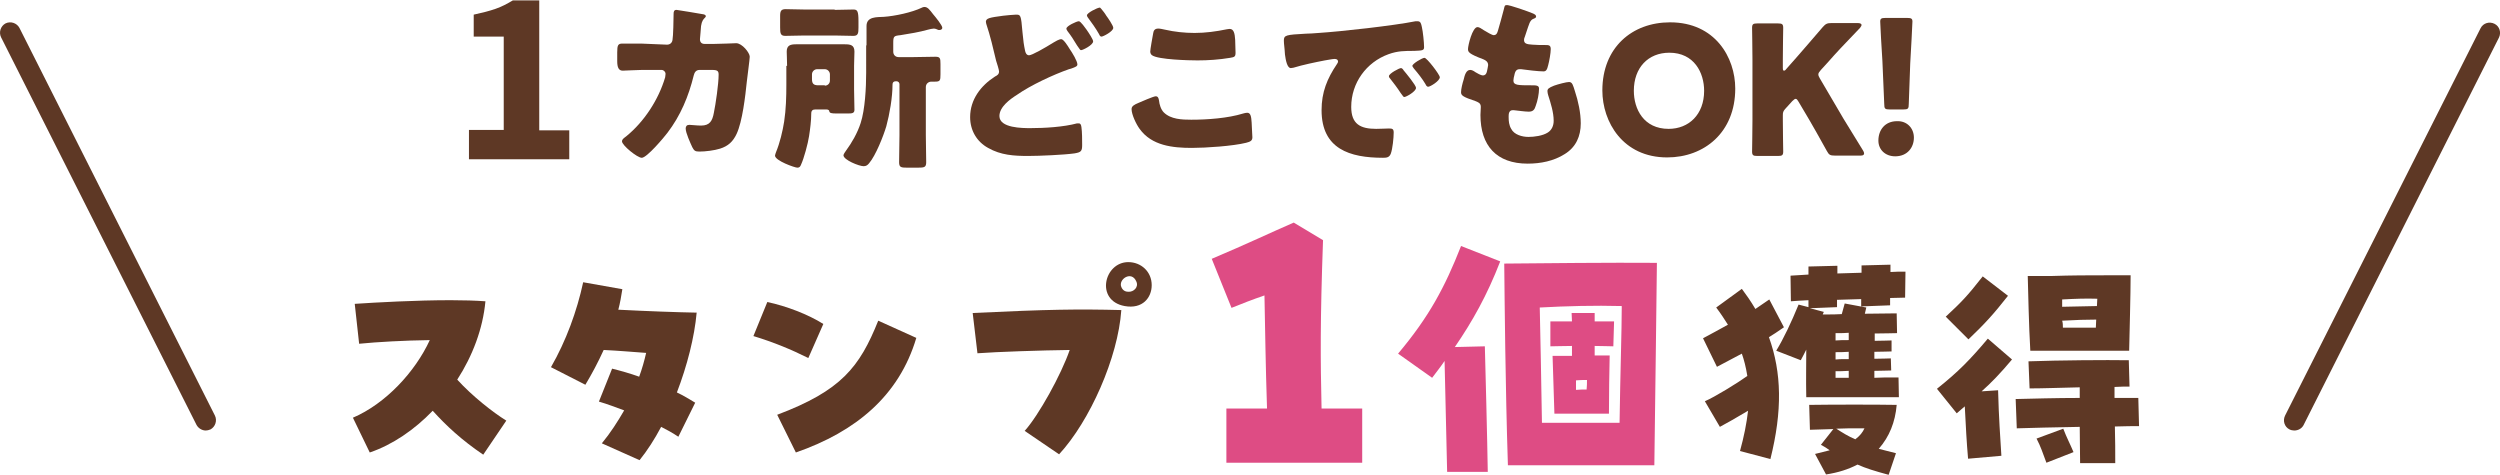 <?xml version="1.0" encoding="utf-8"?>
<!-- Generator: Adobe Illustrator 26.5.2, SVG Export Plug-In . SVG Version: 6.00 Build 0)  -->
<svg version="1.1" id="レイヤー_1" xmlns="http://www.w3.org/2000/svg" xmlns:xlink="http://www.w3.org/1999/xlink" x="0px"
	 y="0px" viewBox="0 0 682.9 129.7" style="enable-background:new 0 0 682.9 129.7;" xml:space="preserve">
<style type="text/css">
	.st0{fill:#5E3825;}
	.st1{fill:#DE4C84;}
</style>
<g>
	<g>
		<path class="st0" d="M118.2,112.2c-5,5.2-11,9.3-17.2,11.4l-4.6-9.5c8.9-3.8,17-12.5,21-21.2c-7,0.1-14.3,0.5-19.3,1L96.9,83
			c6-0.4,16.9-1,26.2-1c3.5,0,6.8,0.1,9.5,0.3c-0.7,7.5-3.5,14.9-7.7,21.4c4.1,4.5,9.7,8.9,13.4,11.2l-6.3,9.3
			C126.1,120.2,121.9,116.3,118.2,112.2z"/>
		<path class="st0" d="M164.4,121.1c2.4-2.9,4.3-5.9,6.1-9c-2.2-0.8-4.5-1.7-6.9-2.4l3.6-9c2.4,0.6,4.9,1.3,7.4,2.2
			c0.8-2.2,1.4-4.3,1.9-6.5c-4.1-0.3-7.5-0.6-11.6-0.8c-1.5,3.3-3.2,6.5-5,9.5l-9.4-4.8c4.1-7.1,7.1-15.3,8.8-23.2l10.7,1.9
			c-0.3,1.9-0.6,3.7-1.1,5.6c7.7,0.4,16,0.7,21.4,0.8c-0.6,6.7-2.6,14.5-5.4,21.8c1.9,0.9,3.5,1.9,5,2.8l-4.6,9.3
			c-1.5-1-3.1-1.9-4.7-2.7c-1.8,3.4-3.8,6.5-5.9,9.1L164.4,121.1z"/>
		<path class="st0" d="M205.8,91.8l3.8-9.3c5.2,1.1,11.2,3.4,15.3,6l-4.1,9.3C216.2,95.5,211.4,93.5,205.8,91.8z M212.3,113.3
			c17.5-6.6,22.5-13,27.6-25.7l10.4,4.7c-4.7,15.8-16.5,25.6-32.9,31.3L212.3,113.3z"/>
		<path class="st0" d="M279.9,117.7c3.8-4.2,10-15.4,12.3-22.1c-7.8,0.1-19.9,0.5-25.2,0.9l-1.3-11c21-1,28.7-1.1,40.6-0.8
			c-0.9,13-8.6,30.3-17,39.4L279.9,117.7z M307.2,83.6c-8.1-1.5-5.6-12,1-12c3.5,0,6.4,2.6,6.4,6.3
			C314.6,81.3,312.1,84.5,307.2,83.6z M310.4,76.9c-1.3-3.1-5-0.6-4.1,1.5c0.4,1,1.2,1.3,1.9,1.3C309.7,79.8,311.1,78.4,310.4,76.9z
			"/>
		<path class="st1" d="M335.1,111.6c4.1,0,7.7,0,11,0c-0.4-12.3-0.5-21-0.7-30.9c-3.5,1.2-6,2.2-9,3.4L331,70.7
			c9.7-4.1,16.4-7.3,22.4-9.9l8,4.8c-0.8,22.2-0.7,32.7-0.4,46c3.4,0,7,0,11.1,0v14.8h-37.1V111.6z"/>
		<path class="st1" d="M394.6,98.6c-1,1.5-2.2,3-3.4,4.6l-9.3-6.6c8.5-10.1,12.8-18.2,17.2-29.4l10.7,4.2
			c-3.6,9.3-7.6,16.4-12.4,23.4l8.2-0.2c0.1,3.1,0.7,27,0.8,34.3h-11.1L394.6,98.6z M410.9,72c10.9-0.1,28.9-0.3,41.7-0.2
			c-0.1,7.7-0.4,34.5-0.7,55.3h-40C411.2,105.5,411,81.7,410.9,72z M442.4,115.5c0.2-13.7,0.6-25.4,0.6-31.9
			c-7.5-0.2-14.9,0-22.4,0.4c0.2,8.4,0.4,19.7,0.6,31.5H442.4z M424.1,97.2h5.3v-2.7c-2.3,0-4.5,0.1-5.9,0.1v-6.8h5.9
			c0-0.8-0.1-1.6-0.1-2.3h6.3v2.3h5.3l-0.2,6.8c-1.1,0-3-0.1-5.1-0.1v2.6h4.1c-0.1,3.4-0.2,11.8-0.2,15.9h-14.9L424.1,97.2z
			 M433.4,106.4c0.1-1,0.1-1.8,0.1-2.6c-1,0-2,0-3,0.1v2.6C431.6,106.4,432.5,106.4,433.4,106.4z"/>
		<path class="st0" d="M475.3,123.2c1.1-4,1.8-7.5,2.2-11c-3.2,1.9-5.8,3.4-7.7,4.4l-4.1-7c2.6-1.1,8.8-4.9,11.6-6.9
			c-0.4-2.5-0.9-4.4-1.5-6.1c-2.4,1.3-4.7,2.5-6.8,3.6l-3.8-7.8c2.2-1.2,4.5-2.4,6.8-3.7c-0.9-1.4-1.9-3-3.2-4.7l7-5.1
			c1.2,1.6,2.4,3.3,3.7,5.5c1.2-0.8,2.5-1.7,3.8-2.6l4,7.6c-1.9,1.3-2.9,2-4.1,2.7c3.5,9.7,3.7,20.1,0.4,33.3L475.3,123.2z
			 M493.4,95.5c-0.5,1-1,2-1.5,2.9l-6.7-2.6c2-3.3,4.1-7.7,6.1-12.6l2.7,0.7v-1.9c-2,0.1-3.7,0.2-4.8,0.3l-0.1-7L494,75v-2.2
			l7.9-0.2v2.1l6.6-0.2v-2l7.9-0.2v2c1.3-0.1,2.7-0.1,4.1-0.1l-0.1,7.1c-1.2,0-2.6,0.1-4.1,0.1v2l-7.9,0.3v-2l-6.6,0.2v2l-7.4,0.3
			l3.8,1c-0.1,0.1-0.1,0.3-0.3,0.7c2.4,0,3.9,0,5.2-0.1c0.4-1.5,0.6-2.1,0.8-2.9l5.9,1.1c-0.1,0.6-0.3,1.1-0.4,1.7l8.7-0.1l0.1,5.4
			c-1,0-3.3,0.1-6.1,0.1v2c2.1,0,3.8-0.1,4.6-0.1V96c-1,0-2.6,0.1-4.7,0.1V98c2.1,0,3.8-0.1,4.5-0.1l0.1,3.3c-1,0-2.6,0.1-4.6,0.1
			v1.9c1.7-0.1,3.3-0.1,6.6-0.1l0.1,5.4h-25.3C493.3,103.4,493.4,100.1,493.4,95.5z M507.4,126.9c-2.5,1.3-5.3,2.2-8.6,2.7l-3-5.6
			c1.5-0.4,2.8-0.7,4-1c-1.4-1-1.9-1.2-2.4-1.5l3.4-4.3l-6.4,0.2l-0.2-6.8c6.6-0.1,18.4-0.1,23.9,0c-0.4,4.7-2,8.7-4.9,12
			c1.1,0.3,2.4,0.6,4.7,1.2l-2,5.9C512.2,128.7,509.6,127.9,507.4,126.9z M505,92.9v-2c-0.9,0.1-1.9,0.1-3.6,0.1v2
			C502.5,92.9,503.7,92.9,505,92.9z M505,98.1v-2c-1.3,0.1-2.6,0.1-3.6,0.1v2C502.1,98.1,502.7,98.1,505,98.1z M505,103.2v-1.9
			c-1.3,0.1-2.6,0.1-3.6,0.1v1.8H505z M509.3,117c-3.9,0-5.8,0-7.7,0.1c1.7,1.1,3.3,2.1,5.2,2.9C508.1,119,508.8,118.1,509.3,117z"
			/>
		<path class="st0" d="M536.7,111c-0.7,0.6-1.4,1.2-2.2,1.9l-5.4-6.7c5.9-4.7,9.1-8,13.9-13.7l6.6,5.7c-3.2,3.8-5.6,6.3-8.3,8.7
			l4.5-0.3c0.2,7.8,0.6,12.8,0.9,17.9l-9.1,0.8C537.2,120.7,537,116.9,536.7,111z M531.5,86.5c4.2-3.9,5.8-5.5,10.1-11l6.9,5.3
			c-4,5.1-6.4,7.7-10.8,11.9L531.5,86.5z M550.6,109c4.4-0.1,11.1-0.3,17.5-0.3c0-1,0-2,0-2.9c-4.9,0.1-10,0.3-13.7,0.3l-0.3-7.4
			c8.4-0.3,21.2-0.4,27.4-0.3l0.2,7.2c-1.1,0-2.6,0-4.1,0.1c0,0.9,0,1.9,0,3c2.7,0,5,0,6.5,0l0.2,7.7c-1.4,0-3.8,0-6.6,0.1
			c0.1,3.6,0.1,7.1,0.1,10h-9.6c0-2.9-0.1-6.4-0.1-9.9c-6.7,0.1-13.7,0.3-17.2,0.4L550.6,109z M553.9,75.4h6.2
			c6.1-0.2,10.3-0.2,14.8-0.2c2.2,0,4.5,0,7.1,0c0,5.1-0.3,16-0.4,20.6h-27C554.2,89.1,554,79,553.9,75.4z M556.3,119.8l7.3-2.7
			c1,2.6,1.8,4,2.8,6.4l-7.4,2.9C557.9,123.5,557.5,122.1,556.3,119.8z M563.3,83.8c3-0.1,6.6-0.1,9.5-0.2c0-0.7,0.1-1.4,0.1-2
			c-3.3-0.1-5.9,0-9.6,0.2C563.3,82.4,563.3,83.1,563.3,83.8z M563.5,89.5c3.4,0,6,0,9,0c0-0.8,0.1-1.5,0.1-2.2
			c-2.7,0-5.8,0.1-9.3,0.3C563.5,88.2,563.5,88.9,563.5,89.5z"/>
	</g>
</g>
<path class="st0" d="M56.2,117.6c-1,0-2-0.6-2.5-1.5L0.3,10.2c-0.7-1.4-0.1-3.1,1.2-3.8c1.4-0.7,3.1-0.1,3.8,1.2l53.4,105.9
	c0.7,1.4,0.1,3.1-1.2,3.8C57,117.5,56.6,117.6,56.2,117.6z"/>
<g>
	<g>
		<path class="st0" d="M128.1,43.4v-7.9h9.5V10h-8.2V4c2.3-0.5,4.3-1,6-1.6c1.7-0.6,3.2-1.4,4.7-2.3h7.2v35.5h8.2v7.9H128.1z"/>
		<path class="st0" d="M182.2,12.2c0.8,0,1.4-0.5,1.5-1.3C183.9,10,184,5,184,3.8c0-0.6,0.1-1.1,0.8-1.1c0.3,0,6.7,1.1,7.3,1.2
			c0.2,0,0.7,0.2,0.7,0.5c0,0.2-0.1,0.3-0.3,0.5c-0.3,0.3-0.8,0.8-1,2.2c0,0.4-0.3,3.4-0.3,3.6c0,0.8,0.4,1.3,1.3,1.3h2.4
			c1.5,0,6.1-0.2,6.2-0.2c1.6,0,3.7,2.6,3.7,3.7c0,0.6-0.7,5.8-0.8,6.8c-0.4,3.9-1.2,10.9-2.8,14.3c-1,2.1-2.3,3.3-4.5,4
			c-1.6,0.5-4,0.8-5.7,0.8c-1.2,0-1.4-0.3-1.9-1.2c-0.5-1.1-1.8-3.9-1.8-5.1c0-0.6,0.3-1,1-1c0.6,0,2,0.2,3.2,0.2
			c2.4,0,3.1-1.3,3.5-3.5c0.5-2.4,1.3-7.9,1.3-10.4c0-1-0.3-1.3-1.8-1.3l-3.4,0c-1,0-1.4,0.7-1.6,1.5c-1.4,5.7-3.6,11-7.2,15.7
			c-0.9,1.2-5.6,6.8-7,6.8c-1.2,0-5.4-3.4-5.4-4.5c0-0.5,0.4-0.8,1.2-1.4c4.9-4,8.8-10,10.6-16.1c0-0.2,0.1-0.7,0.1-0.9
			c0-0.6-0.5-1.1-1.1-1.1l-5.4,0c-1.4,0-4.4,0.2-5.2,0.2c-1.1,0-1.5-0.9-1.5-2.6v-2.4c0-1.9,0.2-2.4,1.4-2.4c1.4,0,2.8,0,4.1,0
			c0.3,0,0.7,0,1,0L182.2,12.2z"/>
		<path class="st0" d="M215,18c0-1.6-0.1-2.9-0.1-3.9c0-1.7,1-2,2.5-2c1.5,0,3.1,0,4.6,0h4.3c1.5,0,3,0,4.5,0c1.5,0,2.6,0.2,2.6,2
			c0,1.2-0.1,2.5-0.1,3.9v6.4c0,1.9,0.1,3.7,0.1,5.6c0,0.9-0.6,1-1.7,1h-3.1c-1.6,0-2-0.1-2.1-0.7c-0.1-0.4-0.6-0.4-1-0.4h-2.8
			c-0.7,0-1.1,0.3-1.1,1.1c0,1.9-0.3,4.3-0.6,6.2c-0.3,2-1.4,6.1-2.2,7.8c-0.2,0.5-0.4,0.8-1,0.8c-0.7,0-6.1-1.9-6.1-3.3
			c0-0.2,0.2-0.7,0.3-1c1-2.4,1.8-5.7,2.2-8.3c0.5-3.3,0.6-6.7,0.6-10.1V18z M228,2.7c1.7,0,3.6-0.1,5.1-0.1c1.1,0,1.4,0.4,1.4,3.2
			v1.7c0,1.6-0.1,2.3-1.4,2.3c-1.7,0-3.5-0.1-5.1-0.1h-8.3c-1.7,0-3.5,0.1-5.2,0.1c-1.3,0-1.4-0.7-1.4-2.3V4.3
			c0-1.3,0.3-1.8,1.5-1.8c1.5,0,3.4,0.1,5.1,0.1H228z M225.3,23.4c0.8,0,1.4-0.6,1.4-1.4v-1.7c0-0.7-0.6-1.4-1.4-1.4h-2.1
			c-0.7,0-1.4,0.6-1.4,1.4v1.3c0,1.2,0.4,1.7,1.7,1.7H225.3z M236.7,12.4c0-1.8,0-3.5,0-5.3c0-2.6,2.8-2.4,4.7-2.5
			c3-0.2,7.7-1.2,10.4-2.5c0.2-0.1,0.4-0.2,0.7-0.2c0.9,0,1.4,0.7,2.4,2c0.6,0.7,2.5,3,2.5,3.7c0,0.4-0.4,0.6-0.8,0.6
			c-0.3,0-0.3,0-0.7-0.2c-0.2-0.1-0.6-0.2-0.8-0.2c-0.3,0-1.3,0.2-1.6,0.3c-2.5,0.7-5,1.1-7.5,1.5c-1.9,0.2-2,0.3-2,2.3v2.2
			c0,0.9,0.6,1.5,1.5,1.5h3.8c2.1,0,4.1-0.1,6.2-0.1c1.3,0,1.4,0.4,1.4,2v2.8c0,1.7-0.1,2-1.5,2h-1c-0.7,0-1.5,0.5-1.5,1.5v13.1
			c0,2.5,0.1,4.9,0.1,7.4c0,1.4-0.5,1.5-2.3,1.5h-2.9c-1.7,0-2.2-0.1-2.2-1.5c0-2.5,0.1-4.9,0.1-7.4V23c0-0.4-0.3-0.8-0.8-0.8h-0.2
			c-0.6,0-0.9,0.3-0.9,0.9c0,3.5-0.8,8.1-1.7,11.4c-0.8,2.7-2.9,8-4.7,10.1c-0.4,0.5-0.8,0.8-1.5,0.8c-1.2,0-5.5-1.7-5.5-3
			c0-0.3,0.6-1.1,0.8-1.4c1.4-1.9,3-4.6,3.9-7.4c1.2-3.7,1.5-9.7,1.5-13.7V12.4z"/>
		<path class="st0" d="M274,4.3c1.1-0.1,2.7-0.3,3.5-0.3c1.3,0,1.4,0,1.8,4.8c0.2,2.3,0.4,3.6,0.7,5c0.1,0.6,0.4,1.3,1.1,1.3
			c0.8,0,4.3-2,6.7-3.5c0.5-0.3,1.5-0.9,2.1-0.9c0.6,0,1.7,1.7,2.3,2.7c0.7,1,2.1,3.3,2.1,4.2c0,0.5-0.5,0.7-1.6,1.1
			c-0.2,0.1-0.4,0.1-0.7,0.2c-4.3,1.5-10.5,4.4-14.2,7c-1.9,1.2-4.8,3.3-4.8,5.8c0,3.3,6.3,3.3,8.5,3.3c3.8,0,9-0.3,12.7-1.3
			c0.1,0,0.3,0,0.5,0c0.4,0,0.6,0.3,0.7,1c0.2,1.4,0.2,3.5,0.2,4.9c0,1.7-0.3,2-2.1,2.3c-2.8,0.4-9.6,0.7-12.6,0.7
			c-3.9,0-7.5-0.2-11-2.2c-3.1-1.7-4.9-4.8-4.9-8.4c0-4.8,2.9-8.6,6.8-11.1c0.6-0.3,1.1-0.6,1.1-1.4c0-0.4-0.6-2.3-0.8-2.9
			c-0.8-3.4-1.6-6.8-2.7-10.1c0-0.1-0.1-0.4-0.1-0.6C269.4,5,270.2,4.8,274,4.3z M296.8,8.1c0.7,1,1.8,2.7,1.8,3.2
			c0,1-2.8,2.4-3.3,2.4c-0.2,0-0.3-0.1-1.1-1.3c-0.9-1.5-1.6-2.6-2.6-3.9c-0.1-0.2-0.3-0.4-0.3-0.7c0-0.7,2.8-2,3.4-2
			C295.2,5.8,296.5,7.7,296.8,8.1z M300.8,2.4c0.5,0.6,1,1.2,1.4,1.9c0.4,0.5,1.9,2.7,1.9,3.3c0,1-2.8,2.4-3.2,2.4
			c-0.4,0-0.5-0.3-0.7-0.7c-0.9-1.6-2-3.1-3.1-4.6c-0.1-0.2-0.2-0.3-0.2-0.5c0-0.7,2.9-2.1,3.4-2.1C300.5,2,300.5,2.1,300.8,2.4z"/>
		<path class="st0" d="M311,28.1c0.7-0.3,4.1-1.8,4.7-1.8c0.6,0,0.8,0.5,0.9,1.2c0.1,1,0.5,2.4,1.3,3.2c1.9,1.9,5,2,7.5,2
			c4.4,0,10-0.4,14.2-1.7c0.3-0.1,0.8-0.2,1.1-0.2c0.9,0,1.1,1,1.2,2.7c0,0.8,0.2,3.4,0.2,4c0,0.9-0.5,1.2-1.7,1.5
			c-3.6,0.9-11,1.4-14.8,1.4c-5.3,0-11-0.6-14.3-5.2c-0.9-1.2-2.2-3.9-2.2-5.4C309.1,29,309.8,28.6,311,28.1z M315,9.1
			c0.1-0.6,0.3-1.3,1.4-1.3c0.5,0,1.3,0.2,1.8,0.3c2.6,0.6,5.4,0.9,8.1,0.9c3,0,5.9-0.4,8.8-1c0.2,0,0.5-0.1,0.8-0.1
			c1.1,0,1.4,1.2,1.5,3c0,0.8,0.1,2.6,0.1,3.5c0,1.1-0.3,1.2-1.5,1.4c-3,0.5-6,0.7-8.9,0.7c-2.3,0-10.7-0.2-12.4-1.4
			c-0.3-0.2-0.5-0.6-0.5-1C314.2,13.5,314.8,10.2,315,9.1z"/>
		<path class="st0" d="M350.7,11.1c0-1.5,0.5-1.6,6-1.9c1,0,2.1-0.1,3.5-0.2c6.2-0.4,20.5-2,26.5-3.2c0.2,0,0.3,0,0.5,0
			c0.9,0,1,0.7,1.2,1.6c0.3,1.3,0.6,4.2,0.6,5.5c0,0.9-0.5,0.9-2.7,1c-2.6,0-4.5,0-7,0.9c-6.1,2.2-10.2,7.9-10.2,14.4
			c0,4.7,2.5,6,6.8,6c1.2,0,2.9-0.1,3.5-0.1c0.9,0,1.3,0.1,1.3,1.1c0,1.4-0.3,4.5-0.8,5.8c-0.4,1-1.1,1.1-2.1,1.1
			c-9.1,0-16.8-2.4-16.8-13c0-4.9,1.5-8.6,4.2-12.6c0.1-0.2,0.3-0.4,0.3-0.7c0-0.4-0.3-0.7-0.9-0.7c-0.6,0-2,0.3-2.7,0.4
			c-2.6,0.5-6,1.2-8.6,2c-0.2,0-0.5,0.1-0.7,0.1c-1,0-1.4-2.2-1.6-3.7C350.9,13,350.7,12,350.7,11.1z M383.4,19.2
			c0.6,0.7,3.4,4.1,3.4,4.8c0,1-2.7,2.5-3.2,2.5c-0.2,0-0.3-0.1-1-1.1c-0.9-1.4-1.9-2.7-3-4.1c-0.2-0.2-0.2-0.4-0.2-0.5
			c0-0.7,2.8-2.2,3.3-2.2C383,18.6,383.3,19,383.4,19.2z M393.3,21.1c0,1-2.6,2.6-3.2,2.6c-0.3,0-0.6-0.4-0.7-0.7
			c-0.9-1.5-2-2.9-3.2-4.3c-0.1-0.2-0.4-0.5-0.4-0.7c0-0.6,2.7-2.2,3.3-2.2C389.7,15.7,393.3,20.4,393.3,21.1z"/>
		<path class="st0" d="M418.8,3.7c0.4,0.2,0.8,0.4,0.8,0.8c0,0.3-0.2,0.4-0.4,0.5c-0.8,0.3-1.2,0.5-1.8,2.4l-0.9,2.7
			c-0.1,0.2-0.2,0.5-0.2,0.8c0,1,0.7,1.2,2.3,1.3c1.2,0.1,2.4,0.1,3.5,0.1c0.9,0,1.5,0,1.5,1.1c0,1.1-0.4,3.3-0.7,4.4
			c-0.3,1.3-0.6,1.7-1.3,1.7c-1.4,0-4.7-0.4-6.1-0.6c-0.1,0-0.2,0-0.4,0c-1.1,0-1.3,0.9-1.5,1.9l-0.1,0.4c0,0.2-0.1,0.6-0.1,0.8
			c0,1.3,1.3,1.3,4.9,1.3c1.3,0,2.1,0,2.1,0.9c0,1.4-0.4,3.4-0.9,4.7c-0.3,1-0.7,1.6-1.9,1.6c-1.1,0-3-0.3-4.1-0.4
			c-0.1,0-0.2,0-0.3,0c-1,0-1.1,1-1.1,1.6v0.3c0,1.1,0.1,2.2,0.7,3.2c0.8,1.6,3,2.2,4.7,2.2c1.6,0,3.9-0.3,5.3-1.2
			c1.1-0.7,1.6-1.9,1.6-3.2c0-2.3-0.8-4.8-1.5-7c-0.1-0.4-0.2-0.7-0.2-1.1c0-0.6,0.3-0.9,1.8-1.5c1.1-0.4,3.4-1,4.1-1
			c0.9,0,1.1,0.9,1.6,2.5c0.9,2.7,1.6,5.9,1.6,8.8c0,3.5-1.3,6.5-4.4,8.4c-3,1.9-6.6,2.6-10.1,2.6c-8.5,0-12.9-4.9-12.9-13.3
			c0-0.6,0.1-2.1,0.1-2.2c0-1.1-0.8-1.3-1.5-1.6c-3.3-1.1-3.9-1.5-3.9-2.4s0.4-2.5,0.7-3.4c0.3-1.3,0.7-2.7,1.8-2.7
			c0.5,0,1,0.3,1.4,0.6c0.5,0.3,1.5,0.9,2.1,0.9c0.4,0,0.9-0.2,1.1-1.2c0.1-0.6,0.3-1.3,0.3-1.6c0-0.9-0.6-1.3-1.3-1.6
			c-4-1.5-4.2-2-4.2-2.8c0-1,1.2-6,2.6-6c0.5,0,1,0.4,1.8,0.9c0.8,0.5,2.2,1.3,2.6,1.3c0.8,0,1-0.6,1.2-1.3c0.4-1.4,1.1-3.8,1.6-5.8
			c0.2-0.8,0.2-1.1,0.7-1.1C412.1,1.2,417.9,3.3,418.8,3.7z"/>
		<path class="st0" d="M474,24.2c0,12-8.5,18.8-18.6,18.8c-12.1,0-17.7-9.7-17.7-18.3c0-11.7,8.1-18.6,18.5-18.6
			C468.5,6.1,474,15.7,474,24.2z M446.3,24.8c0,5,2.7,10.4,9.5,10.4c5.5,0,9.7-3.9,9.7-10.4c0-4.9-2.7-10.4-9.5-10.4
			C450.2,14.4,446.3,18.5,446.3,24.8z"/>
		<path class="st0" d="M487,32.8c0,2.6,0.1,8.3,0.1,8.6c0,1-0.3,1.2-1.4,1.2h-5.7c-1.1,0-1.4-0.2-1.4-1.2c0-0.3,0.1-6,0.1-8.6V16.2
			c0-2.6-0.1-8.3-0.1-8.6c0-1,0.3-1.2,1.4-1.2h5.7c1.1,0,1.4,0.2,1.4,1.2c0,0.3-0.1,6-0.1,8.6v2.4c0,0.5,0.1,0.7,0.3,0.7
			s0.4-0.1,0.6-0.4l3-3.4c1.9-2.2,3.5-4,7-8.1c0.8-0.9,1.2-1.1,2.4-1.1h7.2c0.6,0,1,0.2,1,0.5c0,0.2-0.1,0.4-0.4,0.8
			c-4.8,5-6.5,6.8-8.6,9.2l-2.1,2.3c-0.4,0.5-0.7,0.8-0.7,1.2c0,0.3,0.1,0.6,0.4,1.1l5.4,9.2c1.3,2.3,2.7,4.4,6.4,10.5
			c0.2,0.3,0.3,0.6,0.3,0.8c0,0.4-0.3,0.6-0.9,0.6h-7.1c-1.3,0-1.6-0.2-2.2-1.3c-2.4-4.3-3.5-6.3-4.8-8.5l-2.9-4.9
			c-0.3-0.5-0.5-0.8-0.8-0.8c-0.2,0-0.5,0.2-0.9,0.6l-2,2.2c-0.5,0.6-0.6,0.9-0.6,1.7V32.8z"/>
		<path class="st0" d="M522.8,37.6c0,2.7-1.8,5.1-5.1,5.1c-2.7,0-4.6-1.8-4.6-4.3c0-2.9,1.8-5.3,5.1-5.3
			C520.9,33,522.8,35,522.8,37.6z M516.2,29.9c-1.3,0-1.5-0.2-1.5-1.5l-0.5-11.7c-0.2-3.1-0.6-9.9-0.6-10.8c0-0.8,0.3-1,1.4-1h6
			c1.1,0,1.4,0.2,1.4,1c0,1-0.4,7.7-0.6,11.4l-0.4,11.1c0,1.3-0.2,1.5-1.5,1.5H516.2z"/>
	</g>
</g>
<path class="st0" d="M626.7,117.6c-0.4,0-0.9-0.1-1.3-0.3c-1.4-0.7-1.9-2.4-1.2-3.8L677.6,7.7c0.7-1.4,2.4-1.9,3.8-1.2
	c1.4,0.7,1.9,2.4,1.2,3.8l-53.4,105.9C628.7,117.1,627.7,117.6,626.7,117.6z"/>
</svg>
